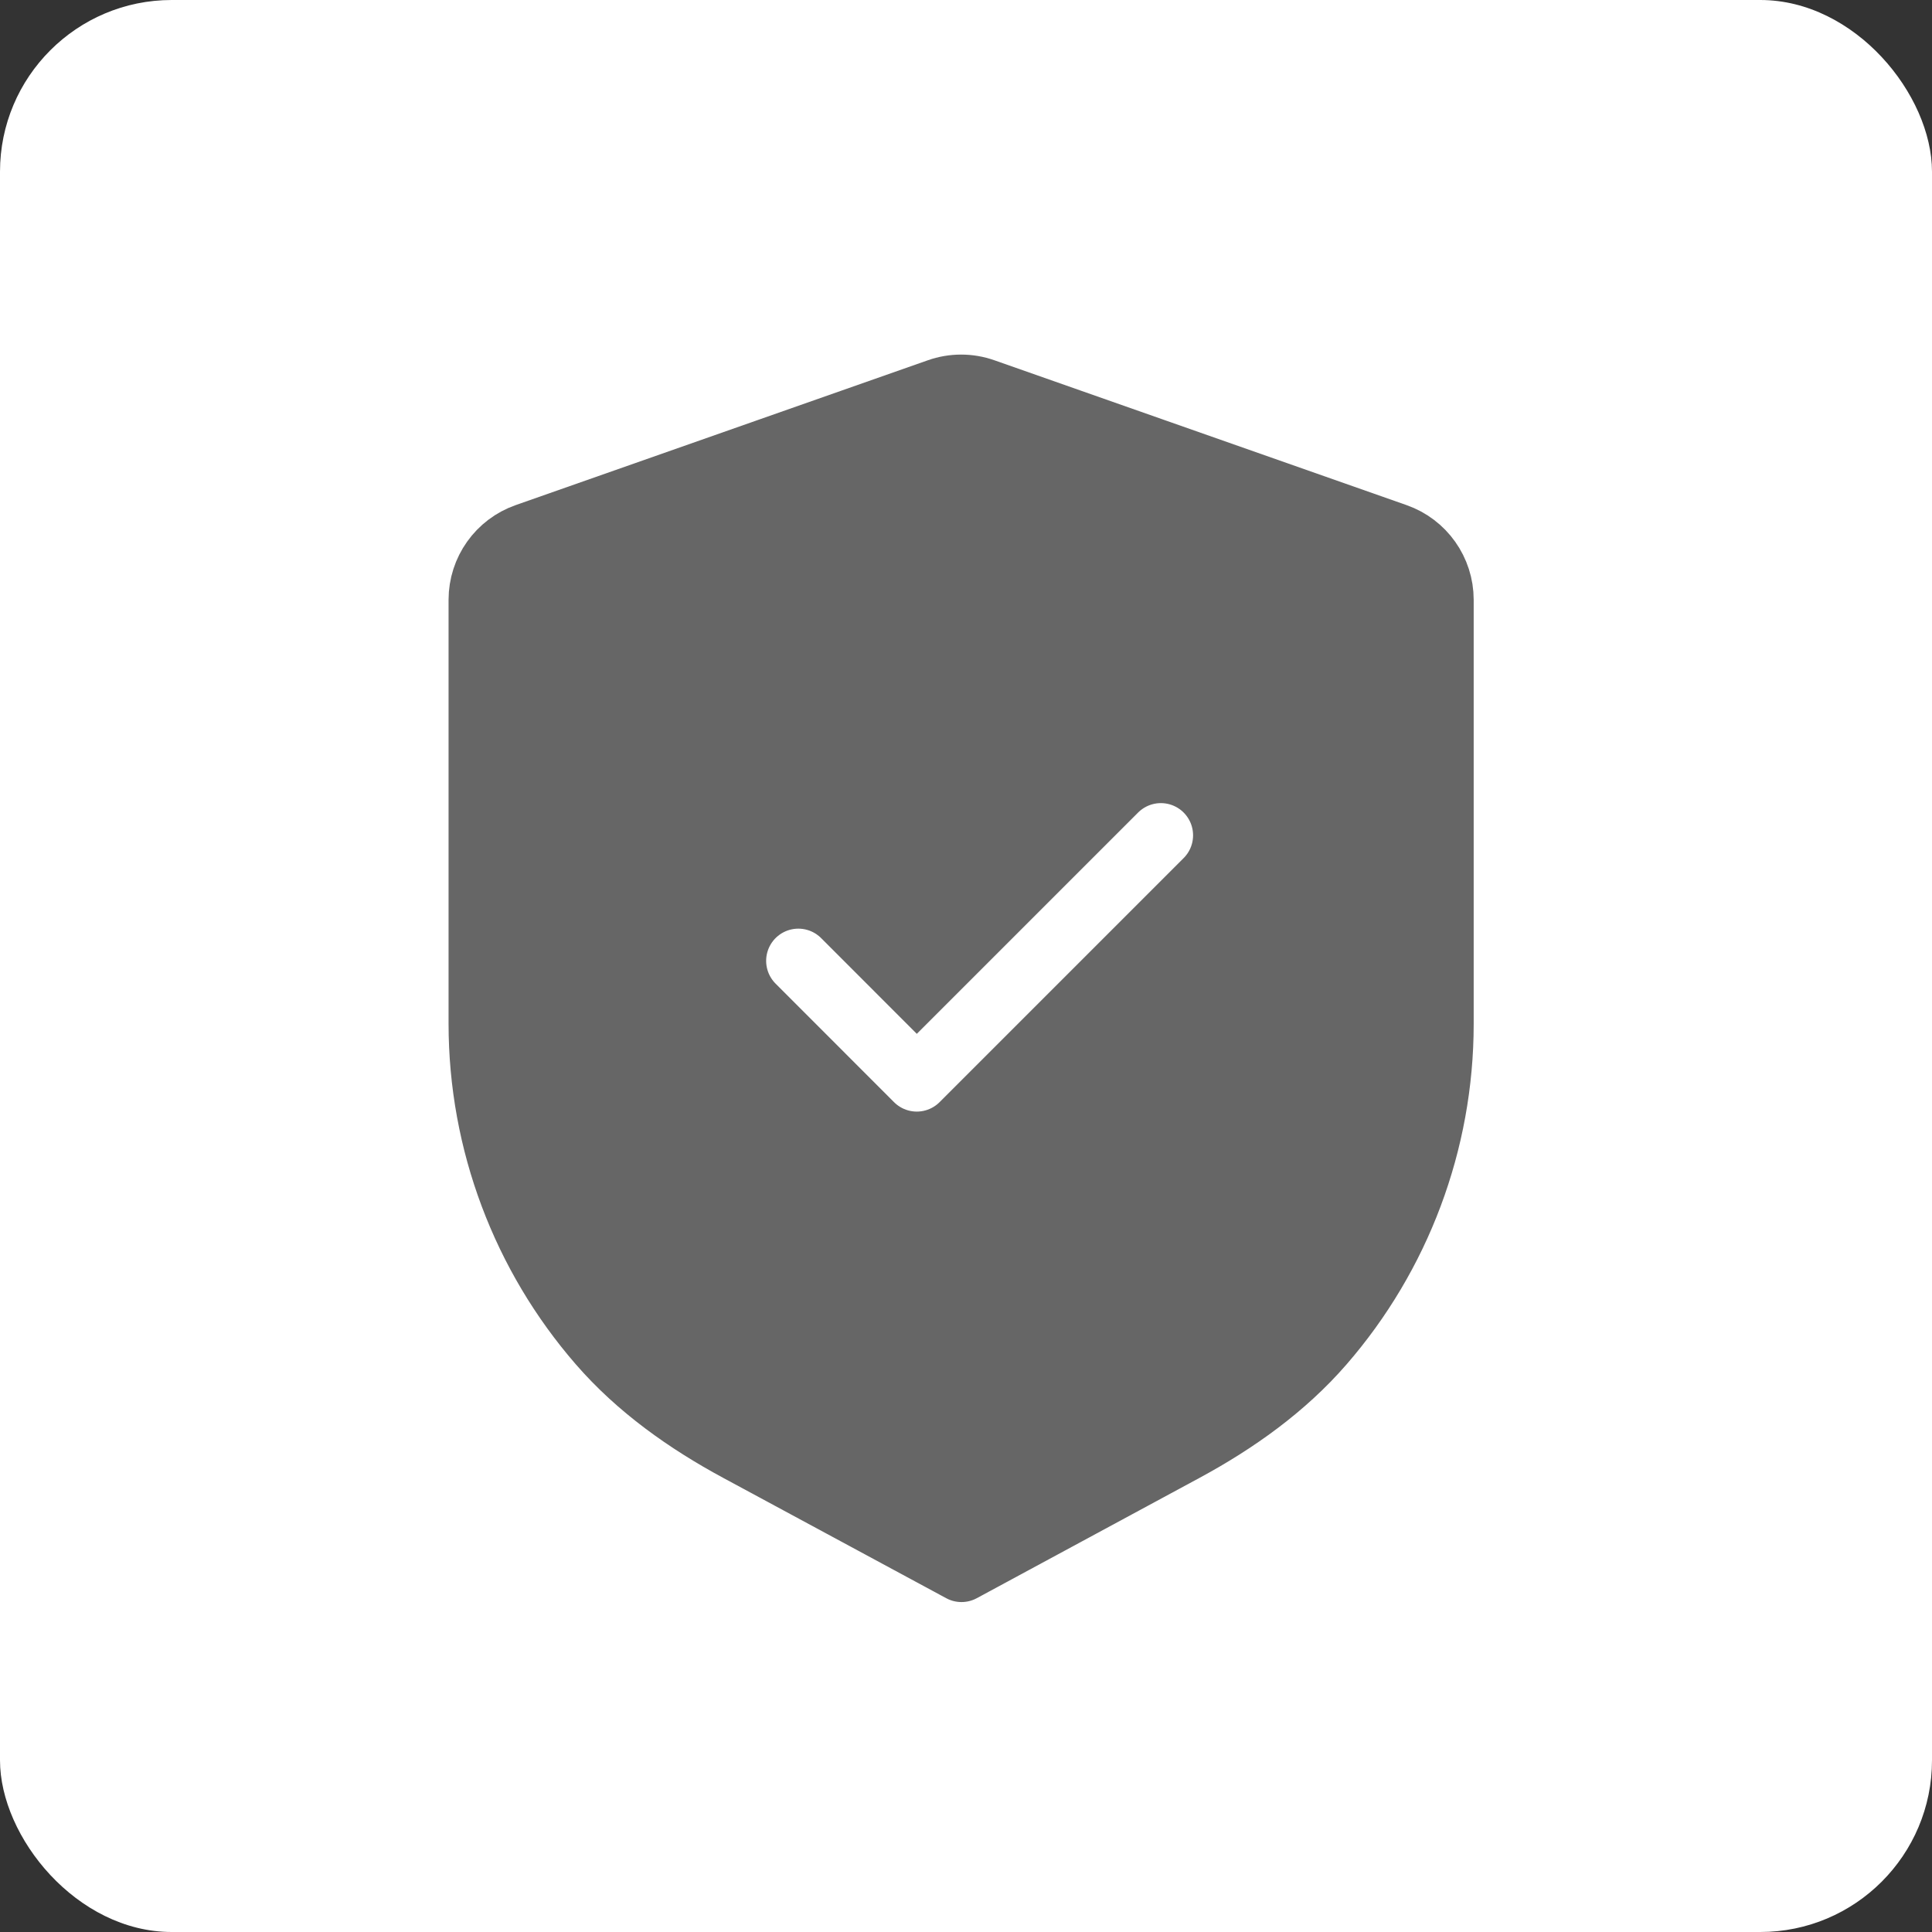 <svg width="45" height="45" viewBox="0 0 45 45" fill="none" xmlns="http://www.w3.org/2000/svg">
<rect x="0" y="0" width="45" height="45" fill="#333333" stroke="none"/>
<rect width="45" height="45" rx="4" fill="white"></rect>
<path fill-rule="evenodd" clip-rule="evenodd" d="M32.511 12.472C33.149 12.695 33.575 13.296 33.575 13.971V23.849C33.575 26.609 32.571 29.244 30.799 31.286C29.908 32.314 28.781 33.115 27.584 33.762L22.395 36.565L17.198 33.761C15.999 33.114 14.87 32.314 13.977 31.285C12.204 29.243 11.198 26.606 11.198 23.843V13.971C11.198 13.296 11.624 12.695 12.261 12.472L21.86 9.099C22.201 8.979 22.573 8.979 22.913 9.099L32.511 12.472Z" fill="#666666" stroke="#666666" stroke-width="1.5" stroke-linecap="round" stroke-linejoin="round"></path>
<path d="M18.595 22.38L21.354 25.141L27.039 19.456" stroke="white" stroke-width="1.5" stroke-linecap="round" stroke-linejoin="round"></path>
</svg>